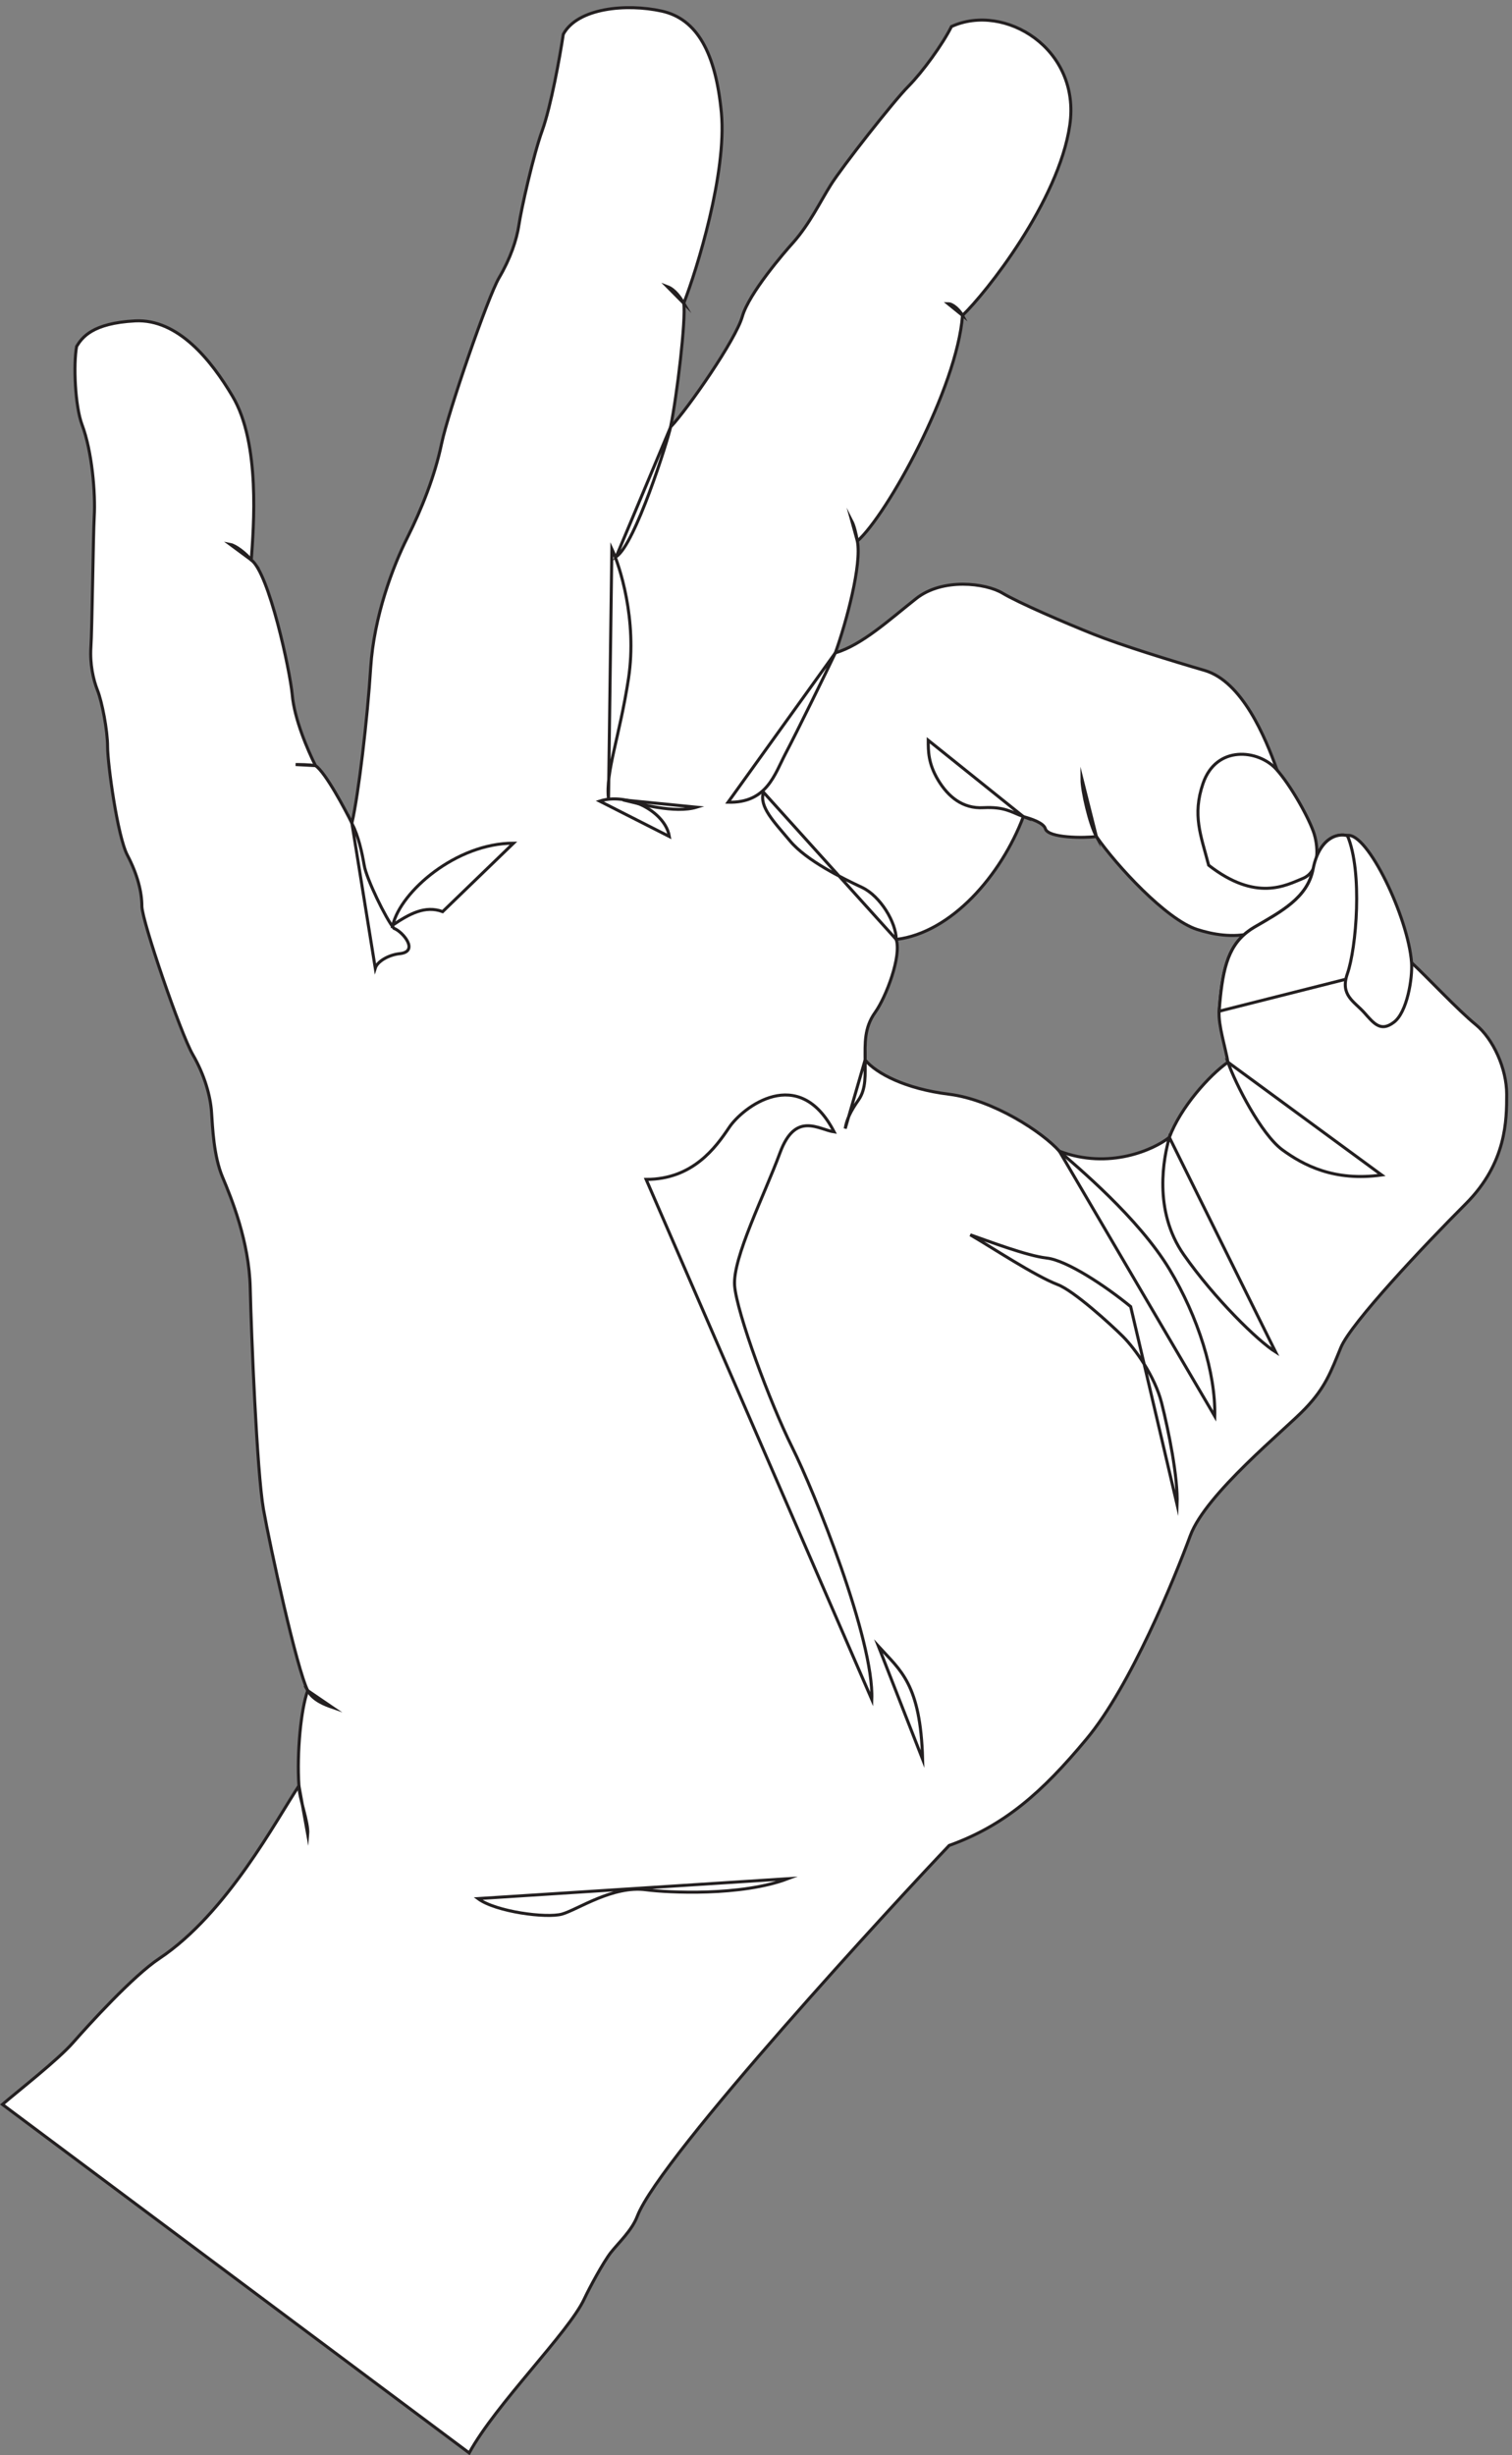 <svg xmlns="http://www.w3.org/2000/svg" xml:space="preserve" width="184.055" height="298.784"><rect width="100%" height="100%" fill="#808080" stroke="none"/><path d="M1.39 320.082c14.165 12.219 50.692 40.559 64.86 56.809 14.168 16.109 54.582 60.691 78.891 76.8 62.218 41.528 107.359 127.641 127.636 157.918-2.082 30.422 1.946 70.973 8.055 87.082-10.137 20.278-34.441 131.668-40.555 166.11-5.972 34.308-11.109 159.859-12.082 202.359-.972 42.64-17.222 82.09-25.277 101.25-8.195 19.31-9.168 45.56-10.141 59.73-.972 14.16-6.109 33.47-17.222 52.63-11.11 19.31-46.528 122.5-46.528 135.7 0 13.19-4.168 29.3-13.195 46.53-9.164 17.22-18.191 84.02-18.191 99.3 0 15.14-5.141 41.39-9.168 51.53-4.028 10.14-7.082 24.31-6.114 39.58 1.114 15.14 2.086 102.23 3.059 119.45 1.25 21.11-1.945 59.72-11.113 84.03-6.528 17.36-8.055 55.55-5 71.8 5 8.06 14.168 21.25 53.613 23.33 39.441 1.95 69.859-36.52 89.027-68.88 25.832-43.34 19.305-120.42 17.223-149.87 16.25-12.08 35.414-101.11 37.5-123.47 1.941-22.22 14.164-50.55 21.25-64.72 9.164-6.11 27.359-40.56 33.332-52.64 6.109 26.25 14.305 96.11 17.223 142.64 3.054 46.67 20.277 92.22 33.472 118.47 13.196 26.39 25.278 56.67 31.387 86.11 6.113 29.31 42.5 134.59 52.641 151.81 10.136 17.22 16.109 34.44 18.195 48.61 2.082 14.17 13.191 63.75 21.25 85.97 8.055 22.36 16.25 67.92 19.305 88.2 13.054 24.16 57.636 28.33 90 21.25 32.5-7.09 49.582-38.47 54.722-93.2 5-54.72-22.222-142.78-34.445-174.16 2.082-15.14-6.109-84.03-12.082-113.34 16.109 17.22 59.723 80 65.691 101.25 6.114 21.25 38.473 58.75 46.668 67.78 15.141 17.22 24.446 36.94 34.305 52.64 10.141 16.25 57.777 76.94 70.973 90.14 13.054 13.19 31.39 38.47 39.445 54.72 48.609 22.22 118.473-20.28 108.332-90.14-10.137-69.86-76.941-153.89-98.191-174.17-5.141-66.8-68.891-182.22-96.25-206.52 4.164-21.25-10-73.89-20.141-102.23 24.305 7.09 49.582 30.42 73.891 49.59 24.304 19.3 63.75 14.16 78.886 5.14 15.278-9.17 57.778-27.36 83.055-37.5 25.278-10.14 72.088-24.59 102.228-33.34 34.44-10.14 55.69-61.8 65.83-90.14 6.25-12.91 25.83-38.47 35.42-72.91.41-9.86-.56-20.42-6.11-31.39-28.06-56.25-73.89-51.67-102.23-42.5-28.33 9.17-73.89 58.75-92.08 85-10.695-1.53-44.031-1.53-46.667 7.08-1.528 5.42-13.055 9.17-20.141 11.11-20.277-53.61-65.832-106.25-116.387-112.36 5-15.14-9.168-52.64-19.304-66.8-10.141-14.17-9.168-28.34-9.168-43.48 10.136-12.22 36.527-26.38 76.945-31.38 40.555-5.14 85.555-34.86 100.832-52.09 45.56-17.22 86.53 1.39 100.7 12.64 10.13 27.22 36.38 56.67 53.61 68.75-1.95 12.22-9.03 34.31-8.06 46.67 2.78 35.69 7.08 58.19 25.97 72.64 1.95 1.52 4.03 2.91 6.39 4.3 24.31 14.17 48.61 26.81 53.61 53.06 7.09 36.53 34.45 38.05 45.56 19.72 10.55-17.08 32.5-64.72 44.58-105.28 14.17-13.05 42.5-43.47 58.75-56.66 16.11-13.2 28.34-40.42 28.34-63.75 0-23.34 0-62.78-37.5-100.28-37.37-37.36-105.28-109.31-114.31-131.53-9.17-22.361-14.17-36.529-32.5-55.689-18.19-19.309-91.11-77.922-105.28-116.391-14.16-38.469-54.58-137.781-95.137-186.25-40.418-48.609-74.864-79.031-125.555-97.219C823.473 510.5 603.609 272.719 582.5 217.859c-5-13.199-17.223-24.308-24.305-33.328-7.086-9.172-19.722-32.64-24.304-42.5-14.168-30.422-80.973-96.25-105.282-140.84L1.391 320.082" style="fill:#fff;fill-opacity:1;fill-rule:evenodd;stroke:none" transform="matrix(.133 0 0 -.133 .11 298.667)"/><path d="M1.39 320.082c14.165 12.219 50.692 40.559 64.86 56.809 14.168 16.109 54.582 60.691 78.891 76.8 62.218 41.528 107.359 127.641 127.636 157.918-2.082 30.422 1.946 70.973 8.055 87.082-10.137 20.278-34.441 131.668-40.555 166.11-5.972 34.308-11.109 159.859-12.082 202.359-.972 42.64-17.222 82.09-25.277 101.25-8.195 19.31-9.168 45.56-10.141 59.73-.972 14.16-6.109 33.47-17.222 52.63-11.11 19.31-46.528 122.5-46.528 135.7 0 13.19-4.168 29.3-13.195 46.53-9.164 17.22-18.191 84.02-18.191 99.3 0 15.14-5.141 41.39-9.168 51.53-4.028 10.14-7.082 24.31-6.114 39.58 1.114 15.14 2.086 102.23 3.059 119.45 1.25 21.11-1.945 59.72-11.113 84.03-6.528 17.36-8.055 55.55-5 71.8 5 8.06 14.168 21.25 53.613 23.33 39.441 1.95 69.859-36.52 89.027-68.88 25.832-43.34 19.305-120.42 17.223-149.87 16.25-12.08 35.414-101.11 37.5-123.47 1.941-22.22 14.164-50.55 21.25-64.72 9.164-6.11 27.359-40.56 33.332-52.64 6.109 26.25 14.305 96.11 17.223 142.64 3.054 46.67 20.277 92.22 33.472 118.47 13.196 26.39 25.278 56.67 31.387 86.11 6.113 29.31 42.5 134.59 52.641 151.81 10.136 17.22 16.109 34.44 18.195 48.61 2.082 14.17 13.191 63.75 21.25 85.97 8.055 22.36 16.25 67.92 19.305 88.2 13.054 24.16 57.636 28.33 90 21.25 32.5-7.09 49.582-38.47 54.722-93.2 5-54.72-22.222-142.78-34.445-174.16 2.082-15.14-6.109-84.03-12.082-113.34 16.109 17.22 59.723 80 65.691 101.25 6.114 21.25 38.473 58.75 46.668 67.78 15.141 17.22 24.446 36.94 34.305 52.64 10.141 16.25 57.777 76.94 70.973 90.14 13.054 13.19 31.39 38.47 39.445 54.72 48.609 22.22 118.473-20.28 108.332-90.14-10.137-69.86-76.941-153.89-98.191-174.17-5.141-66.8-68.891-182.22-96.25-206.52 4.164-21.25-10-73.89-20.141-102.23 24.305 7.09 49.582 30.42 73.891 49.59 24.304 19.3 63.75 14.16 78.886 5.14 15.278-9.17 57.778-27.36 83.055-37.5 25.278-10.14 72.088-24.59 102.228-33.34 34.44-10.14 55.69-61.8 65.83-90.14 6.25-12.91 25.83-38.47 35.42-72.91.41-9.86-.56-20.42-6.11-31.39-28.06-56.25-73.89-51.67-102.23-42.5-28.33 9.17-73.89 58.75-92.08 85-10.695-1.53-44.031-1.53-46.667 7.08-1.528 5.42-13.055 9.17-20.141 11.11-20.277-53.61-65.832-106.25-116.387-112.36 5-15.14-9.168-52.64-19.304-66.8-10.141-14.17-9.168-28.34-9.168-43.48 10.136-12.22 36.527-26.38 76.945-31.38 40.555-5.14 85.555-34.86 100.832-52.09 45.56-17.22 86.53 1.39 100.7 12.64 10.13 27.22 36.38 56.67 53.61 68.75-1.95 12.22-9.03 34.31-8.06 46.67 2.78 35.69 7.08 58.19 25.97 72.64 1.95 1.52 4.03 2.91 6.39 4.3 24.31 14.17 48.61 26.81 53.61 53.06 7.09 36.53 34.45 38.05 45.56 19.72 10.55-17.08 32.5-64.72 44.58-105.28 14.17-13.05 42.5-43.47 58.75-56.66 16.11-13.2 28.34-40.42 28.34-63.75 0-23.34 0-62.78-37.5-100.28-37.37-37.36-105.28-109.31-114.31-131.53-9.17-22.361-14.17-36.529-32.5-55.689-18.19-19.309-91.11-77.922-105.28-116.391-14.16-38.469-54.58-137.781-95.137-186.25-40.418-48.609-74.864-79.031-125.555-97.219C823.473 510.5 603.609 272.719 582.5 217.859c-5-13.199-17.223-24.308-24.305-33.328-7.086-9.172-19.722-32.64-24.304-42.5-14.168-30.422-80.973-96.25-105.282-140.84Z" style="fill:none;stroke:#231f20;stroke-width:2.778;stroke-linecap:butt;stroke-linejoin:miter;stroke-miterlimit:10;stroke-dasharray:none;stroke-opacity:1" transform="matrix(.133 0 0 -.133 .11 298.667)"/><path d="M1123.06 1273.69c7.08-20.14 30.42-65.69 49.58-80 19.31-14.17 47.64-29.31 91.11-23.19l-140.69 103.19" style="fill:#fff;fill-opacity:1;fill-rule:evenodd;stroke:none" transform="matrix(.133 0 0 -.133 .11 298.667)"/><path d="M1123.06 1273.69c7.08-20.14 30.42-65.69 49.58-80 19.31-14.17 47.64-29.31 91.11-23.19zm-53.61-68.75c-5.15-18.33-15.15-66.81 13.19-107.36 28.33-40.42 67.78-78.89 84.03-89.03zm-100.7-12.64c16.109-14.17 72.36-60.97 100.7-107.92 26.25-43.47 42.5-95.138 41.52-134.579zm65.28-142.23c-23.33 19.17-58.753 42.5-76.948 44.45-18.191 2.08-52.637 15.28-69.859 21.25 19.168-11.11 58.75-37.36 80-45.56 14.722-5.55 48.607-36.39 59.727-47.5 11.1-11.11 29.3-36.522 35.41-60.827 6.11-24.309 15.14-67.781 14.17-93.059zm-31.39 430.15c-6.113 11.11-13.195 41.53-13.195 52.64zm-66.808 18.19c-11.109 4.16-17.223 9.16-36.527 8.19-19.164-1.11-32.36 10.14-41.528 25.28-9.027 15.14-9.027 26.25-9.027 36.39zm-116.387-112.36c0 15.27-14.304 39.58-31.39 47.64-17.223 8.05-50.696 24.3-65.832 42.5-15.278 18.19-28.332 31.38-24.305 44.58z" style="fill:none;stroke:#231f20;stroke-width:2.778;stroke-linecap:butt;stroke-linejoin:miter;stroke-miterlimit:10;stroke-dasharray:none;stroke-opacity:1" transform="matrix(.133 0 0 -.133 .11 298.667)"/><path d="M763.75 1648.27c-7.082-15.14-35.418-72.92-45.555-92.08-10.14-19.31-17.222-45.56-52.64-44.59zm20.141 102.23c-.973 6.11-2.918 14.16-5 18.19zm96.246 206.53c-2.5 4.58-8.61 10.69-13.192 10.69zM625 1968.13c-3.055 5.14-8.055 12.64-15.141 15.28zm-12.082-113.33c-2.641-12.64-32.5-107.36-49.723-118.47zm-53.75-111.39c7.082-15.14 23.332-64.72 15.277-118.47-8.195-53.61-21.25-85.98-18.336-110.28zm-330-10.14c-5 6.11-14.168 13.2-19.168 14.17zm58.75-188.19c-7.086.97-14.168.97-18.195.97zm33.332-52.64c6.109-12.22 9.168-26.39 11.25-38.47 1.945-12.22 20.141-49.59 27.223-57.78 8.195-3.06 23.472-21.39 5.136-23.19-10.136-1.12-20.277-7.09-22.218-13.2z" style="fill:none;stroke:#231f20;stroke-width:2.778;stroke-linecap:butt;stroke-linejoin:miter;stroke-miterlimit:10;stroke-dasharray:none;stroke-opacity:1" transform="matrix(.133 0 0 -.133 .11 298.667)"/><path d="M404.305 1411.47c-16.11 5.98-30.414-2.08-45.555-12.22 7.082 30.41 57.777 74.86 110.418 74.86zm143.75 101.11c9.168 3.06 20.972 2.92 34.445-1.94 11.113-4.03 26.805-15.14 29.305-30.42zm242.918-236.81c0-13.2 1.109-26.39-5.973-36.53-7.082-10-11.109-18.19-12.223-26.25zm6.113-585.133c2.082 54.722-52.641 190.277-72.918 230.832-20.141 40.418-50.555 122.501-52.641 147.781-1.945 25.27 27.364 83.05 41.528 121.52 14.168 38.48 35.418 21.25 49.586 19.17-32.364 62.78-84.028 22.22-96.114 4.03-12.222-18.2-33.195-47.5-75.972-47.5zm6.109 48.605c20.278-22.219 38.473-34.441 40.414-103.332z" style="fill:none;stroke:#231f20;stroke-width:2.778;stroke-linecap:butt;stroke-linejoin:miter;stroke-miterlimit:10;stroke-dasharray:none;stroke-opacity:1" transform="matrix(.133 0 0 -.133 .11 298.667)"/><path d="M1105.41 1453.96c43.48-33.89 70.84-18.33 85.98-12.22 15.14 6.11 14.72 26.81 10.69 40.56-4.17 13.61-21.25 44.58-35 59.72-16.11 17.64-54.58 22.22-66.8-13.2-10-29.16-1.95-47.64 5.13-74.86" style="fill:#fff;fill-opacity:1;fill-rule:evenodd;stroke:none" transform="matrix(.133 0 0 -.133 .11 298.667)"/><path d="M1105.41 1453.96c43.48-33.89 70.84-18.33 85.98-12.22 15.14 6.11 14.72 26.81 10.69 40.56-4.17 13.61-21.25 44.58-35 59.72-16.11 17.64-54.58 22.22-66.8-13.2-10-29.16-1.95-47.64 5.13-74.86z" style="fill:none;stroke:#231f20;stroke-width:2.778;stroke-linecap:butt;stroke-linejoin:miter;stroke-miterlimit:10;stroke-dasharray:none;stroke-opacity:1" transform="matrix(.133 0 0 -.133 .11 298.667)"/><path d="M1115 1320.36c2.78 35.69 7.08 58.19 25.97 72.64 1.95 1.53 4.03 2.91 6.39 4.3 24.31 14.17 48.61 26.81 53.61 53.06 7.08 36.53 34.45 38.05 45.56 19.72 10.55-17.08 32.5-64.72 44.58-105.28L1115 1320.36" style="fill:#fff;fill-opacity:1;fill-rule:evenodd;stroke:none" transform="matrix(.133 0 0 -.133 .11 298.667)"/><path d="M1115 1320.36c2.78 35.69 7.08 58.19 25.97 72.64 1.95 1.53 4.03 2.91 6.39 4.3 24.31 14.17 48.61 26.81 53.61 53.06 7.08 36.53 34.45 38.05 45.56 19.72 10.55-17.08 32.5-64.72 44.58-105.28z" style="fill:none;stroke:#231f20;stroke-width:2.778;stroke-linecap:butt;stroke-linejoin:miter;stroke-miterlimit:10;stroke-dasharray:none;stroke-opacity:1" transform="matrix(.133 0 0 -.133 .11 298.667)"/><path d="M1291.12 1364.8c.97-14.16-4.03-45.55-16.25-54.58-12.09-9.17-18.2-1.11-27.23 9.03-9.16 10.14-22.08 15.83-15.27 35.41 8.19 23.34 14.16 93.2 0 126.53 18.33 3.06 55.69-74.86 58.75-116.39" style="fill:#fff;fill-opacity:1;fill-rule:evenodd;stroke:none" transform="matrix(.133 0 0 -.133 .11 298.667)"/><path d="M1291.12 1364.8c.97-14.16-4.03-45.55-16.25-54.58-12.09-9.17-18.2-1.11-27.23 9.03-9.16 10.14-22.08 15.83-15.27 35.41 8.19 23.34 14.16 93.2 0 126.53 18.33 3.06 55.69-74.86 58.75-116.39zM280.832 698.688c5-9.028 16.25-13.055 22.223-15.137zm-8.055-87.083c0-11.109 9.028-33.332 8.055-44.445zm296.528 902.085c15.277-3.61 47.64-12.64 67.363-6.67zM436.668 508.41c16.25-12.082 62.777-18.191 76.945-14.164 14.164 4.027 46.664 26.387 76.942 22.223 20.14-2.641 87.086-5.973 129.586 10.136z" style="fill:none;stroke:#231f20;stroke-width:2.778;stroke-linecap:butt;stroke-linejoin:miter;stroke-miterlimit:10;stroke-dasharray:none;stroke-opacity:1" transform="matrix(.133 0 0 -.133 .11 298.667)"/></svg>
